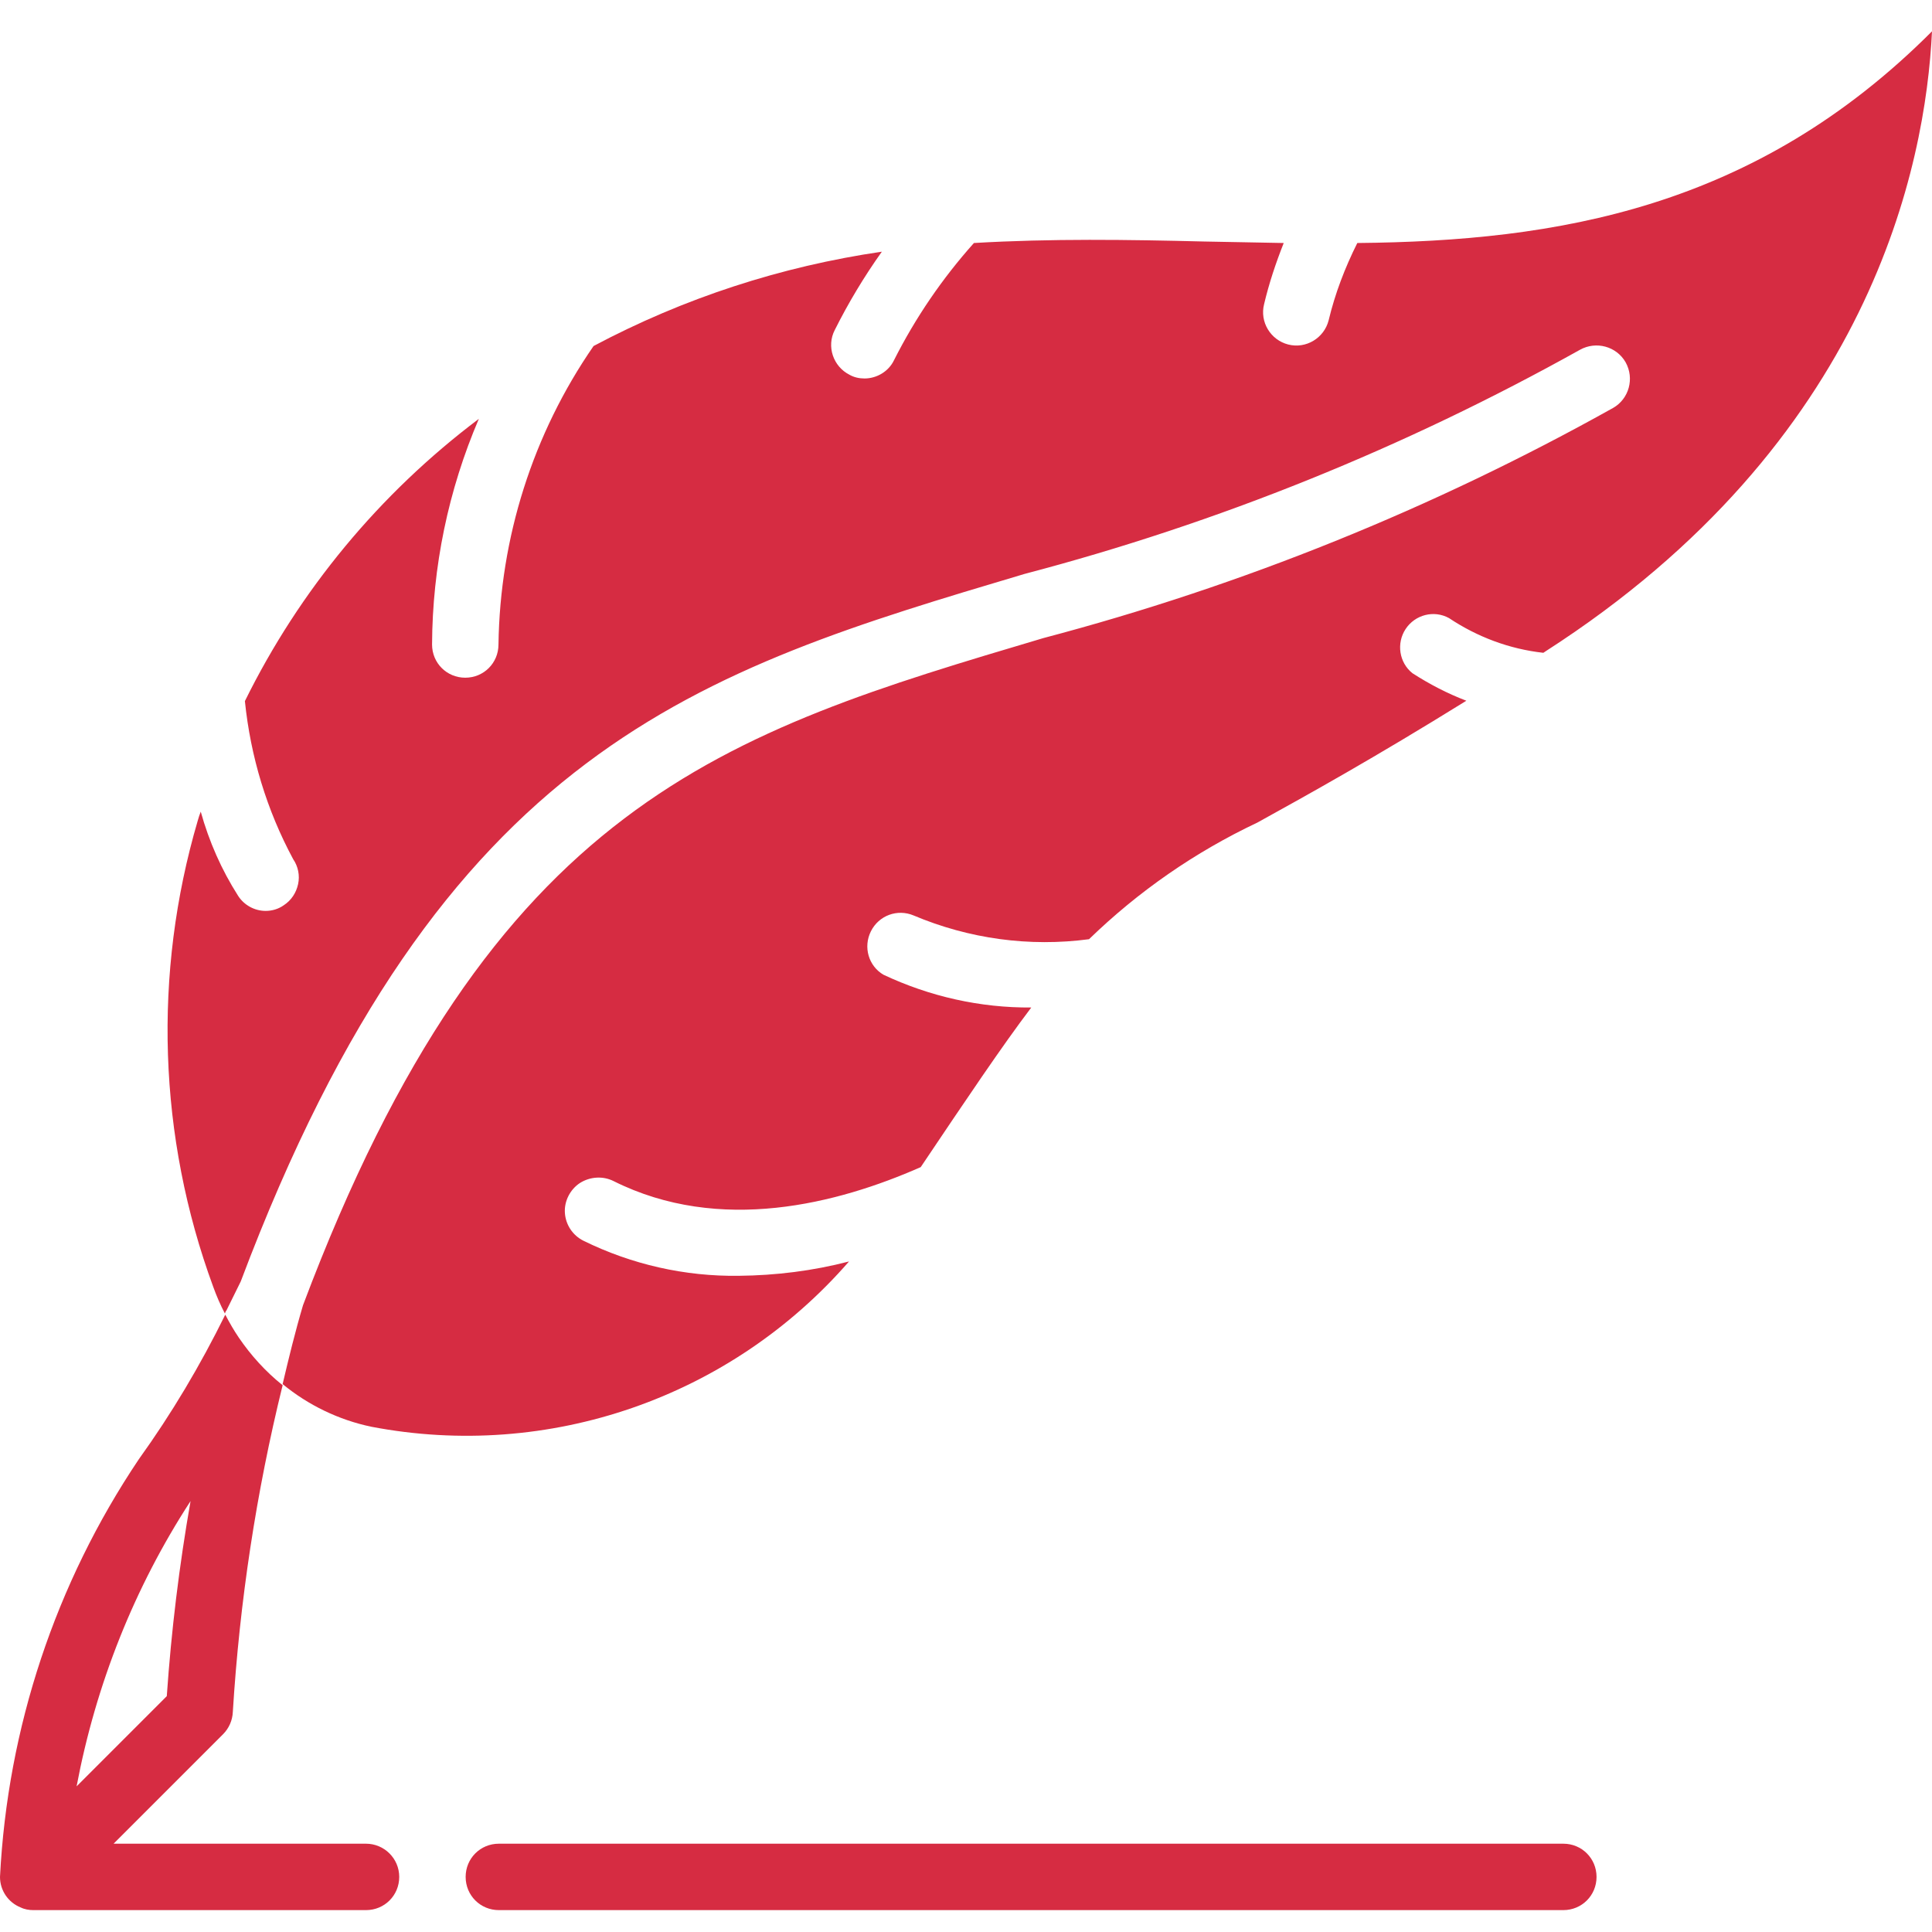 <?xml version="1.0" encoding="utf-8"?>
<!-- Generator: Adobe Illustrator 19.0.0, SVG Export Plug-In . SVG Version: 6.00 Build 0)  -->
<svg version="1.1" id="Vrstva_1" xmlns="http://www.w3.org/2000/svg" xmlns:xlink="http://www.w3.org/1999/xlink" x="0px" y="0px"
	 width="512px" height="512px" viewBox="6 -6 512 512" style="enable-background:new 6 -6 512 512;" xml:space="preserve">
<style type="text/css">
	.st0{fill:#D62C42;}
</style>
<g id="Page-1">
	<g id="_x30_03---Quill">
		<path id="Shape" class="st0" d="M518,2.3c-1.7,35.4-16.2,108.9-102.4,164.3c-0.2,0.1-0.4,0.3-0.6,0.4c-9-1-17.5-4.2-25-9.2
			c-4-2.2-9-0.9-11.5,2.9c-2.5,3.8-1.7,8.9,1.8,11.7c4.5,2.9,9.3,5.4,14.3,7.3c-24.5,15.2-42,24.9-55.4,32.3
			c-16.5,7.8-31.5,18.2-44.6,30.9c-15.8,2.1-31.8-0.1-46.5-6.3c-4.3-1.8-9.2,0-11.3,4.2s-0.6,9.2,3.3,11.5
			c12.3,5.8,25.7,8.8,39.2,8.7c-7.8,10.3-17,24-29.3,42.3c-22,9.7-53.2,17.8-81.4,3.7c-2.8-1.4-6.2-1.2-8.9,0.5
			c-2.6,1.7-4.2,4.8-4,7.9c0.2,3.2,2.1,6,4.9,7.4c12.8,6.3,26.9,9.5,41.2,9.3c9.8-0.1,19.6-1.3,29.2-3.8
			c-31.4,36.1-79.6,52.8-126.6,43.8c-8.6-1.8-16.7-5.7-23.5-11.3c1.6-6.8,3.3-13.8,5.4-20.9c50.2-133.4,111.4-151.6,196.2-176.8
			c52.7-13.9,103.4-34.4,151-61c4.2-2.4,5.7-7.8,3.3-12.1c-2.4-4.2-7.8-5.7-12.1-3.3c-46.4,25.9-95.8,45.9-147.2,59.4
			c-86.3,25.7-154.4,45.9-207.7,187.5l-3.8,7.7c-0.2,0.2-0.3,0.5-0.4,0.8c-1.2-2.3-2.2-4.6-3.1-7.1c-14.6-39.7-16-83-4.1-123.5
			c0.2-0.8,0.5-1.6,0.8-2.4c2.2,7.9,5.5,15.4,9.9,22.3c1.6,2.5,4.4,4,7.3,4c1.7,0,3.4-0.5,4.8-1.5c2-1.3,3.3-3.3,3.8-5.6
			c0.5-2.3,0-4.7-1.3-6.6c-7-13-11.3-27.2-12.8-41.9c14.5-29.4,35.7-55,62-74.8c-8.1,18.9-12.3,39.2-12.4,59.8
			c0,4.9,3.9,8.8,8.8,8.8s8.8-3.9,8.8-8.8c0.4-28.3,9.1-55.8,25.2-79.1c23.9-12.7,49.7-21.1,76.4-25c-4.7,6.6-8.9,13.6-12.5,20.8
			c-2.2,4.3-0.4,9.6,3.9,11.8c1.2,0.7,2.6,1,4,1c3.3,0,6.4-1.9,7.8-4.8c5.7-11.3,12.8-21.7,21.2-31.1c20.4-1.2,40.9-0.9,60.9-0.4
			c7.1,0.1,14.2,0.3,21.2,0.4c-2.1,5.3-3.9,10.7-5.2,16.2c-1.2,4.7,1.7,9.5,6.4,10.7c4.7,1.2,9.5-1.7,10.7-6.4
			c1.7-7.1,4.3-13.9,7.6-20.5C418.6,57.9,471.1,49.3,518,2.3L518,2.3z"/>
		<path id="Shape_1_" class="st0" d="M103,482.6H36.1l29-29c1.6-1.6,2.5-3.7,2.6-5.9c1.8-29.2,6.2-58.2,13.2-86.6
			c-4.5-3.6-8.4-7.9-11.6-12.6c-1.3-1.9-2.5-4-3.6-6.1c-6.6,13.4-14.2,26.2-22.9,38.3C20.7,413.6,8,451.9,6,491.4
			c0,3.6,2.2,6.8,5.5,8.1c1,0.5,2.2,0.7,3.3,0.7H103c4.9,0,8.8-3.9,8.8-8.8S107.8,482.6,103,482.6z M56.5,391.8
			c-3,17.1-5.1,34.3-6.3,51.7l-23.9,23.9C31.4,440.4,41.6,414.7,56.5,391.8z"/>
		<path id="Shape_2_" class="st0" d="M420.3,482.6H138.2c-4.9,0-8.8,3.9-8.8,8.8s3.9,8.8,8.8,8.8h282.1c4.9,0,8.8-3.9,8.8-8.8
			S425.2,482.6,420.3,482.6z"/>
	</g>
</g>
</svg>
